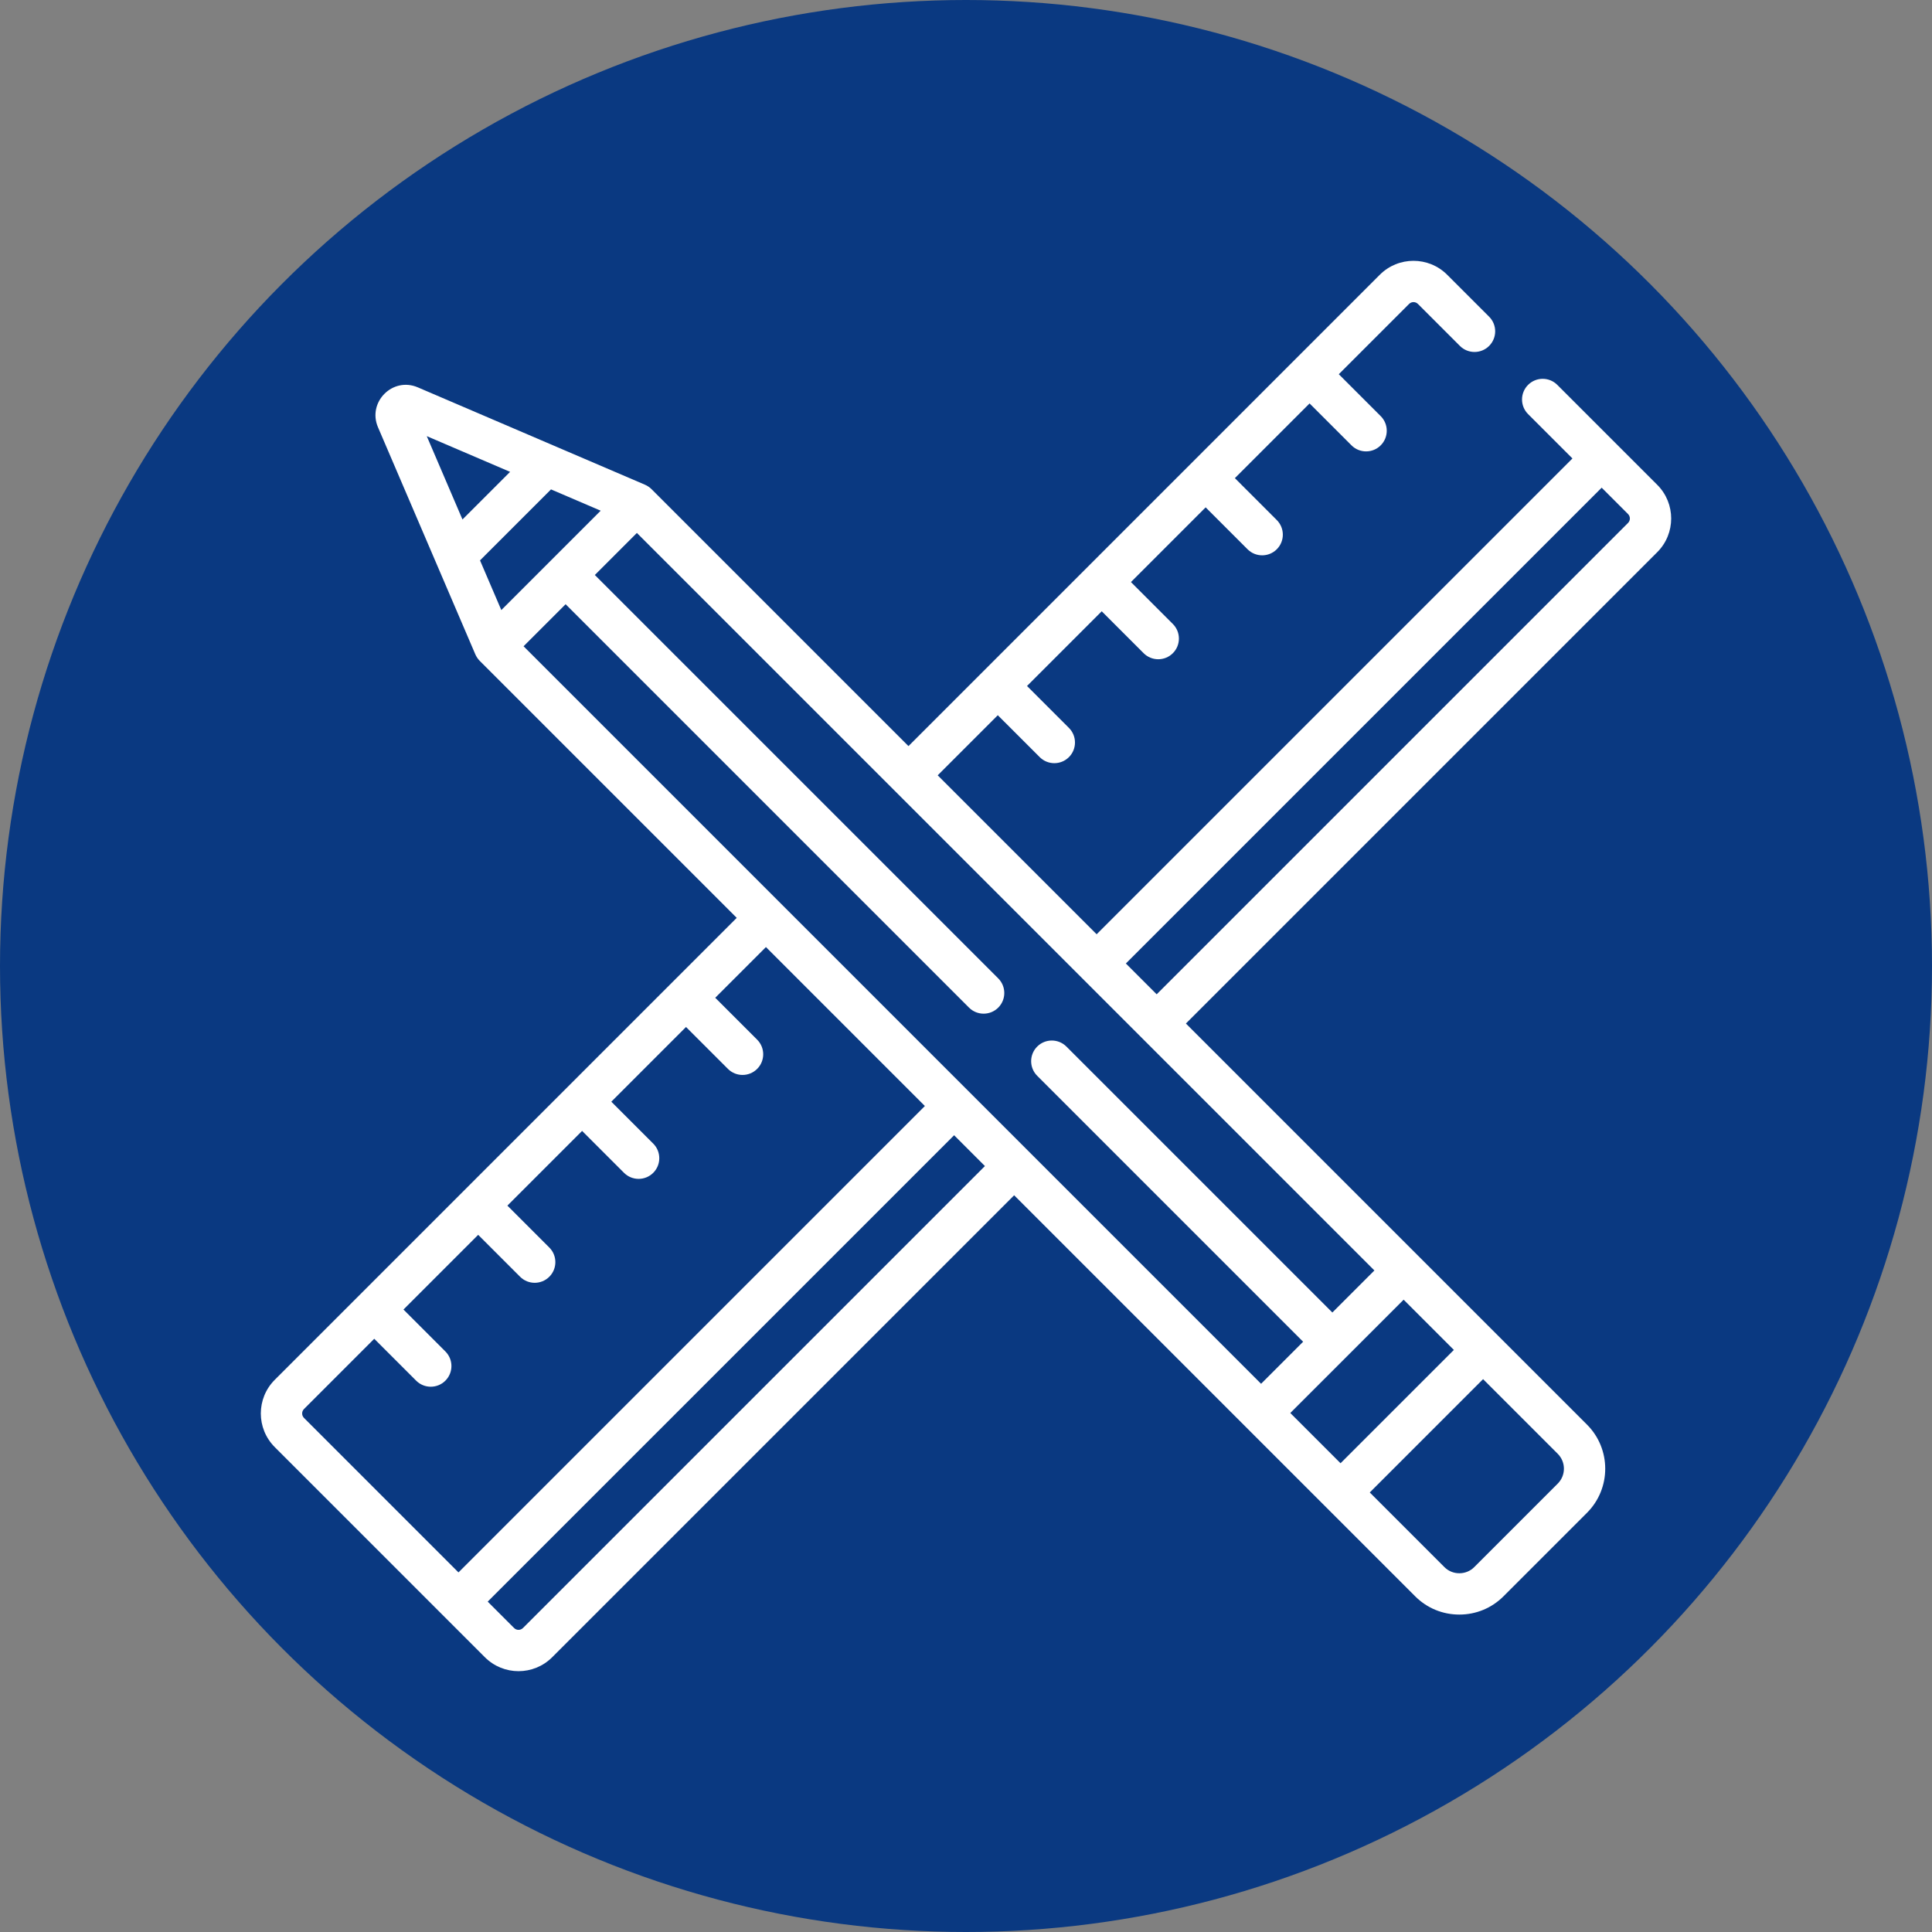 <svg width="600" height="600" viewBox="0 0 600 600" fill="none" xmlns="http://www.w3.org/2000/svg">
<rect x="0" y="0" width="600" height="600" fill="#808080" stroke="none"/>
<circle cx="300" cy="300" r="300" fill="#0A3981"/>
<path d="M514.675 150.568C508.217 144.11 490.293 126.186 483.635 119.528C481.129 117.022 477.068 117.021 474.56 119.528C472.055 122.034 472.055 126.097 474.56 128.602L488.338 142.38L340.572 290.146L291.208 240.782L309.876 222.116L322.892 235.132C325.398 237.637 329.461 237.637 331.966 235.132C334.472 232.626 334.472 228.563 331.966 226.058L318.95 213.041L342.15 189.841L355.166 202.856C357.671 205.362 361.735 205.362 364.24 202.856C366.746 200.351 366.746 196.288 364.241 193.783L351.225 180.766L374.425 157.565L387.441 170.581C389.947 173.087 394.01 173.087 396.516 170.581C399.021 168.076 399.021 164.012 396.516 161.507L383.499 148.491L406.699 125.29L419.715 138.306C422.221 140.812 426.284 140.812 428.79 138.306C431.296 135.801 431.296 131.737 428.79 129.232L415.773 116.216L437.592 94.398C438.065 93.924 438.605 93.825 438.974 93.825C439.342 93.825 439.883 93.924 440.355 94.398L453.386 107.428C455.89 109.934 459.954 109.935 462.46 107.428C464.966 104.922 464.966 100.859 462.46 98.354L449.428 85.325C443.662 79.559 434.281 79.559 428.515 85.325L282.135 231.707L202.329 151.901C201.778 151.35 200.982 150.805 200.197 150.488C198.426 149.729 131.906 121.217 129.763 120.299C121.908 116.93 114.058 124.908 117.384 132.676C117.385 132.676 117.385 132.677 117.385 132.677C119.619 137.891 133.575 170.449 135.567 175.096L147.574 203.108C147.893 203.896 148.439 204.692 148.987 205.24L228.794 285.047L85.336 428.508C79.555 434.288 79.556 443.641 85.335 449.421L150.579 514.664C156.357 520.443 165.712 520.445 171.492 514.664L314.953 371.205C319.177 375.429 435.277 491.529 439.512 495.764C443.16 499.412 448.024 501.42 453.208 501.42C458.391 501.42 463.255 499.412 466.904 495.764L492.853 469.815C500.404 462.263 500.404 449.976 492.853 442.424C467.712 417.284 392.916 342.487 368.293 317.864L514.676 171.481C520.442 165.715 520.442 156.333 514.675 150.568ZM143.627 161.329L132.535 135.447L158.417 146.541L143.627 161.329ZM149.073 174.032L171.119 151.986L186.551 158.601C160.121 185.032 187.121 158.031 155.688 189.463L149.073 174.032ZM142.387 488.327L94.409 440.347C93.935 439.873 93.835 439.333 93.835 438.964C93.835 438.595 93.935 438.056 94.409 437.583L116.227 415.764L129.243 428.78C131.748 431.285 135.812 431.285 138.316 428.78C140.823 426.274 140.823 422.211 138.317 419.706L125.301 406.689L148.502 383.489L161.518 396.505C164.024 399.01 168.087 399.01 170.592 396.505C173.098 393.999 173.098 389.936 170.592 387.431L157.576 374.414L180.776 351.214L193.792 364.23C196.298 366.735 200.361 366.735 202.867 364.23C205.372 361.724 205.372 357.66 202.867 355.156L189.85 342.14L213.05 318.938L226.066 331.954C228.573 334.46 232.635 334.46 235.141 331.954C237.647 329.449 237.647 325.385 235.141 322.88L222.124 309.864L237.867 294.121L287.23 343.485L142.387 488.327ZM162.417 505.591C161.944 506.064 161.404 506.163 161.035 506.163C160.943 506.163 160.84 506.157 160.73 506.14C160.4 506.089 160.008 505.945 159.653 505.59L151.463 497.4L296.306 352.56L305.877 362.131L162.417 505.591ZM483.777 451.498C486.325 454.046 486.325 458.193 483.776 460.741L457.827 486.69C456.603 487.914 454.962 488.588 453.207 488.588C451.451 488.588 449.81 487.914 448.586 486.69L425.395 463.497C429.681 459.211 456.298 432.593 460.586 428.306L483.777 451.498ZM435.908 403.629L451.51 419.232C447.222 423.52 420.606 450.136 416.317 454.423L400.715 438.821C404.714 434.822 431.901 407.635 435.908 403.629ZM426.833 394.553C418.219 403.168 419.296 402.091 413.774 407.613L331.186 325.024C328.68 322.519 324.617 322.519 322.111 325.024C319.606 327.53 319.606 331.593 322.111 334.098L404.7 416.687C402.109 419.279 394.364 427.023 391.641 429.746C384.81 422.916 173.139 211.244 162.598 200.703L175.657 187.645L300.938 312.925C303.443 315.43 307.506 315.432 310.012 312.925C312.518 310.42 312.518 306.356 310.012 303.851L184.732 178.57C194.237 169.065 191.597 171.705 197.79 165.511C208.129 175.849 409.219 376.94 426.833 394.553ZM505.6 162.407L359.217 308.789L349.647 299.219L497.413 151.454L505.601 159.642C506.364 160.404 506.364 161.643 505.6 162.407Z" fill="white"/>
</svg>
